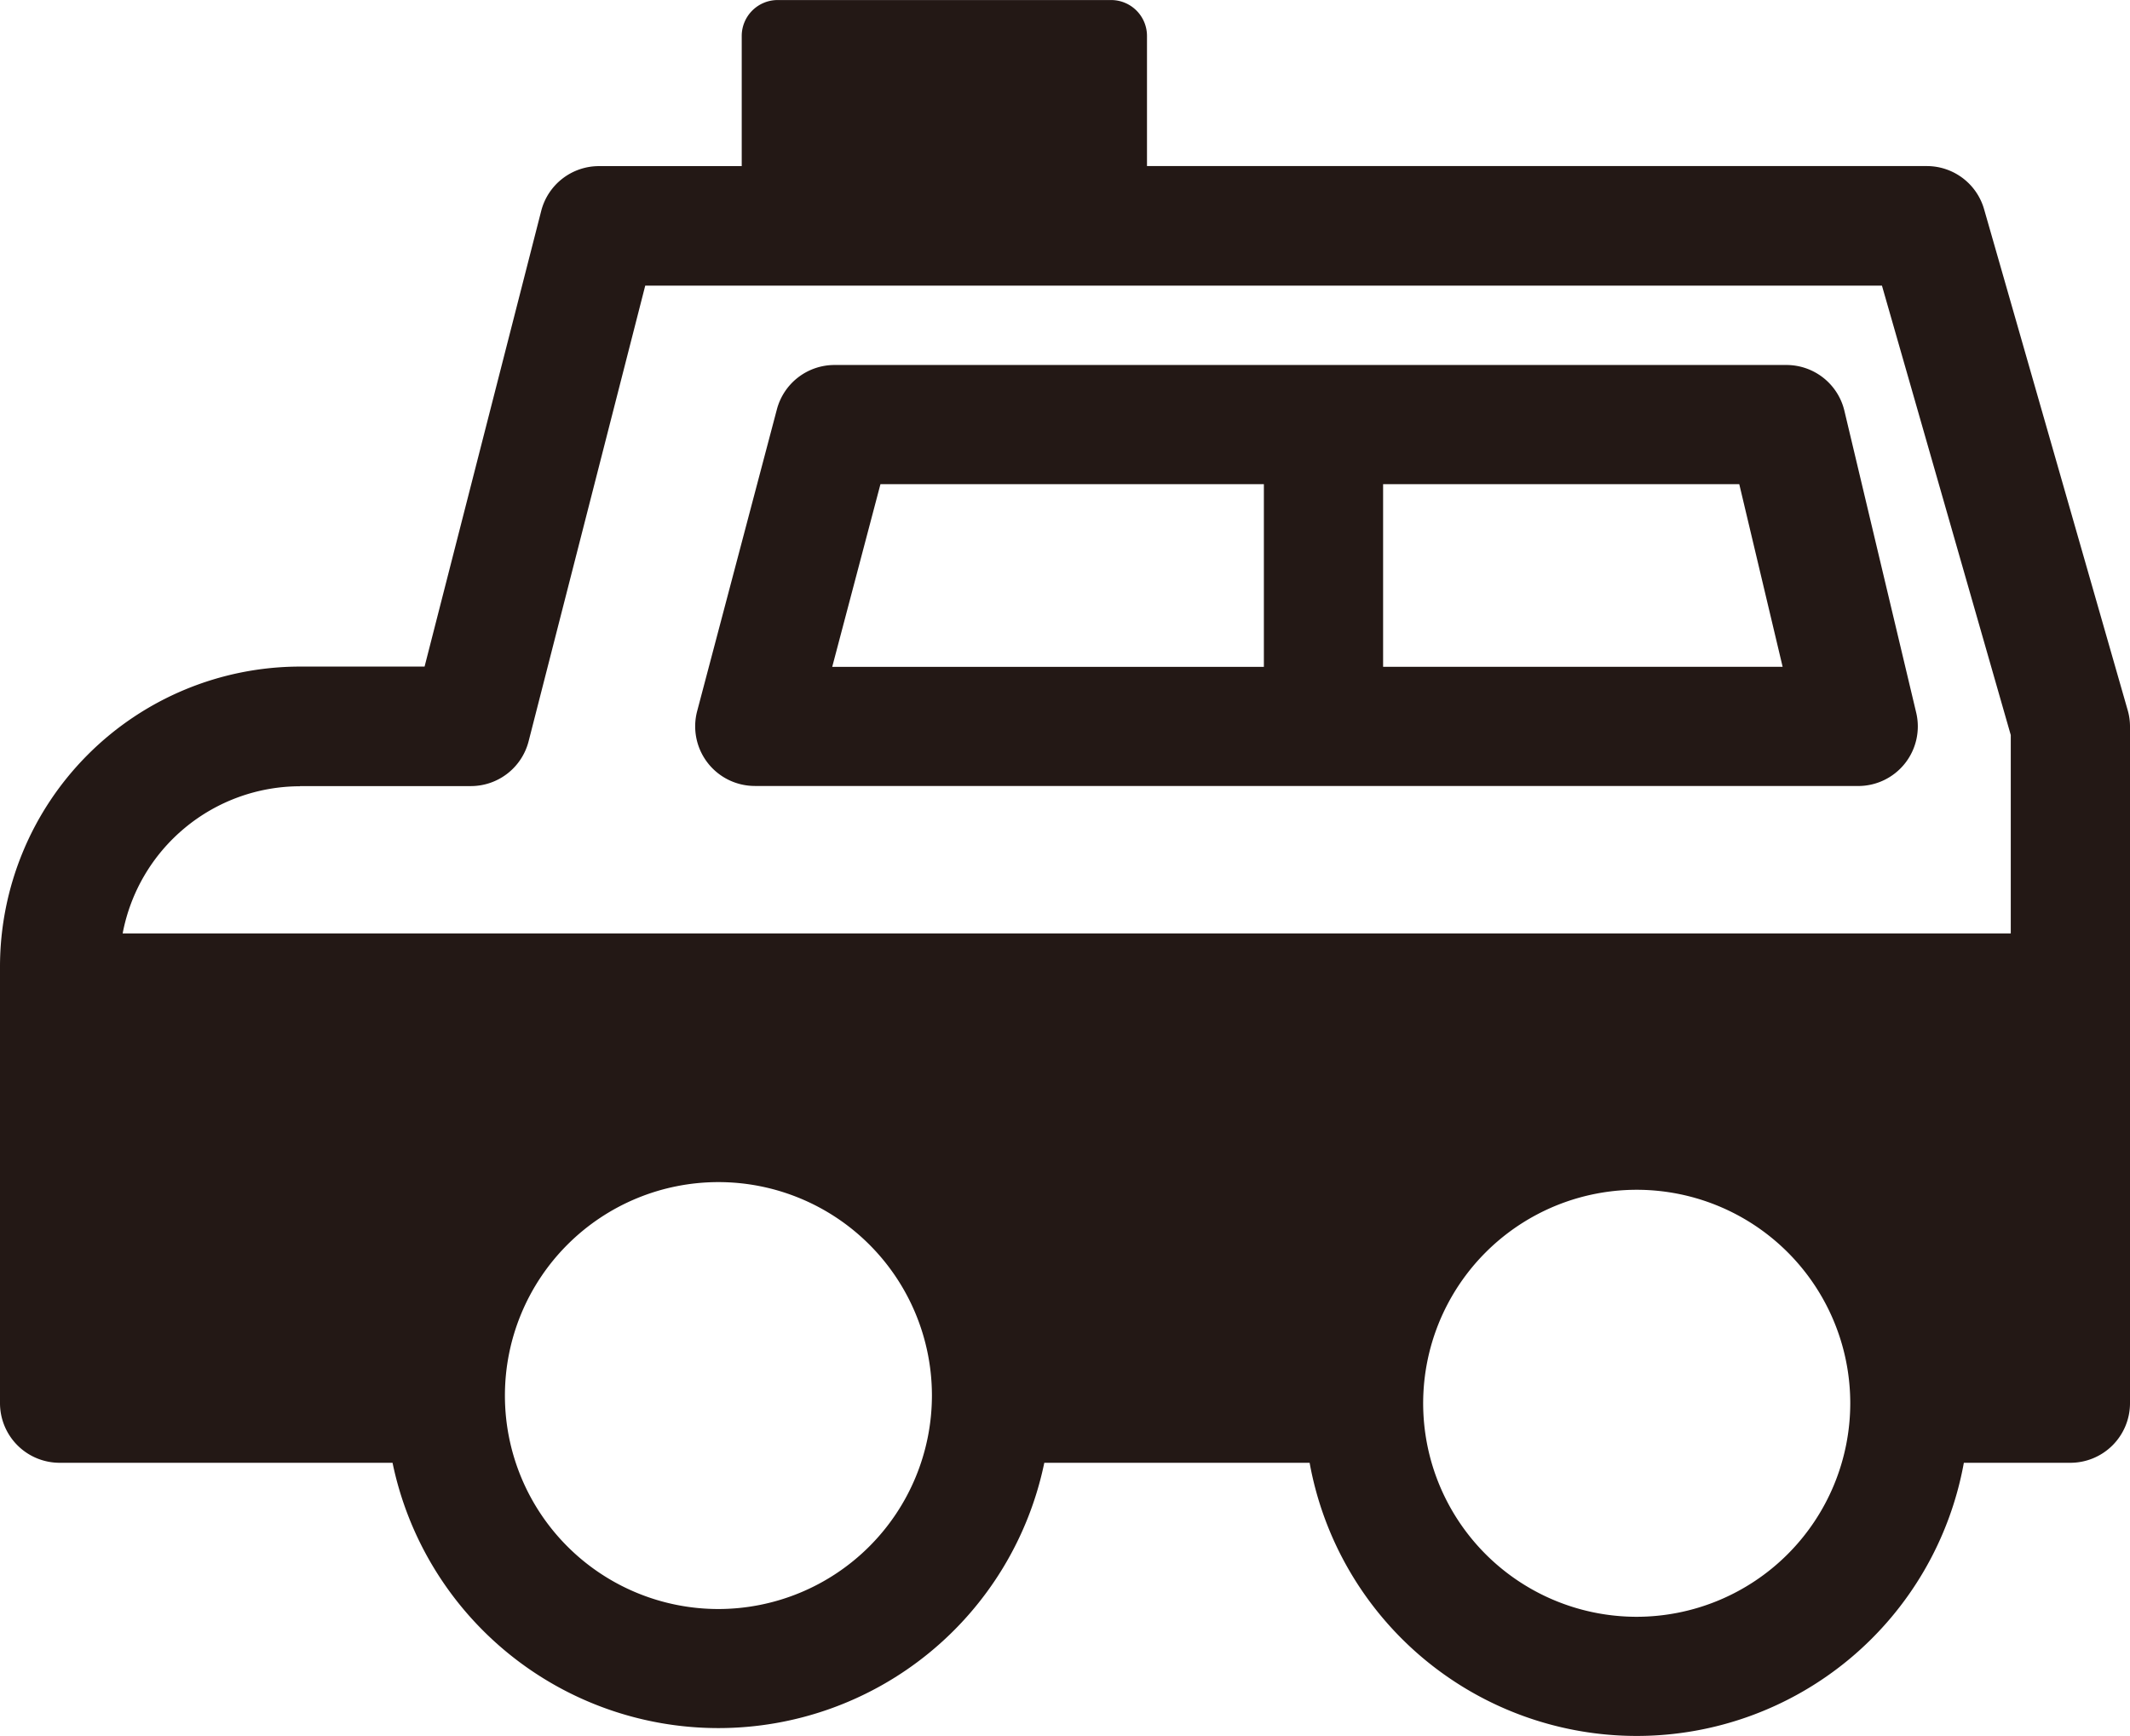 <svg xmlns="http://www.w3.org/2000/svg" xmlns:xlink="http://www.w3.org/1999/xlink" width="49.074" height="40" viewBox="0 0 49.074 40"><defs><clipPath id="a"><rect width="49.074" height="40" fill="none"/></clipPath></defs><g clip-path="url(#a)"><path d="M45.714,4.826a1.373,1.373,0,0,0-1.321-1H26.426v-3A.827.827,0,0,0,25.6,0H17.916a.828.828,0,0,0-.827.827v3H13.8a1.374,1.374,0,0,0-1.331,1.033l-2.687,10.5H6.911A6.919,6.919,0,0,0,0,22.277V32.334a1.374,1.374,0,0,0,1.374,1.374h7.67a7.667,7.667,0,0,0,15.016,0h6.113a7.659,7.659,0,0,0,15.073,0H47.7a1.374,1.374,0,0,0,1.374-1.374V16.74a1.35,1.35,0,0,0-.054-.378ZM6.911,18.114h3.937a1.374,1.374,0,0,0,1.331-1.033l2.687-10.5H43.359l2.968,10.357v4.571H2.826a4.164,4.164,0,0,1,4.085-3.391m9.641,18.96a4.919,4.919,0,1,1,4.919-4.919,4.924,4.924,0,0,1-4.919,4.919m21.158.179a4.92,4.92,0,1,1,4.919-4.919,4.925,4.925,0,0,1-4.919,4.919" transform="translate(0 0.001)" fill="#231815"/><path d="M13.034,15.825h25.42a1.373,1.373,0,0,0,1.337-1.691L38.137,7.179A1.373,1.373,0,0,0,36.8,6.123H14.869a1.373,1.373,0,0,0-1.327,1.023L11.705,14.1a1.374,1.374,0,0,0,1.328,1.724m23.681-2.746H27.509V8.87h8.206ZM15.928,8.87h8.834v4.209H14.817Z" transform="translate(4.357 2.288)" fill="#231815"/></g></svg>